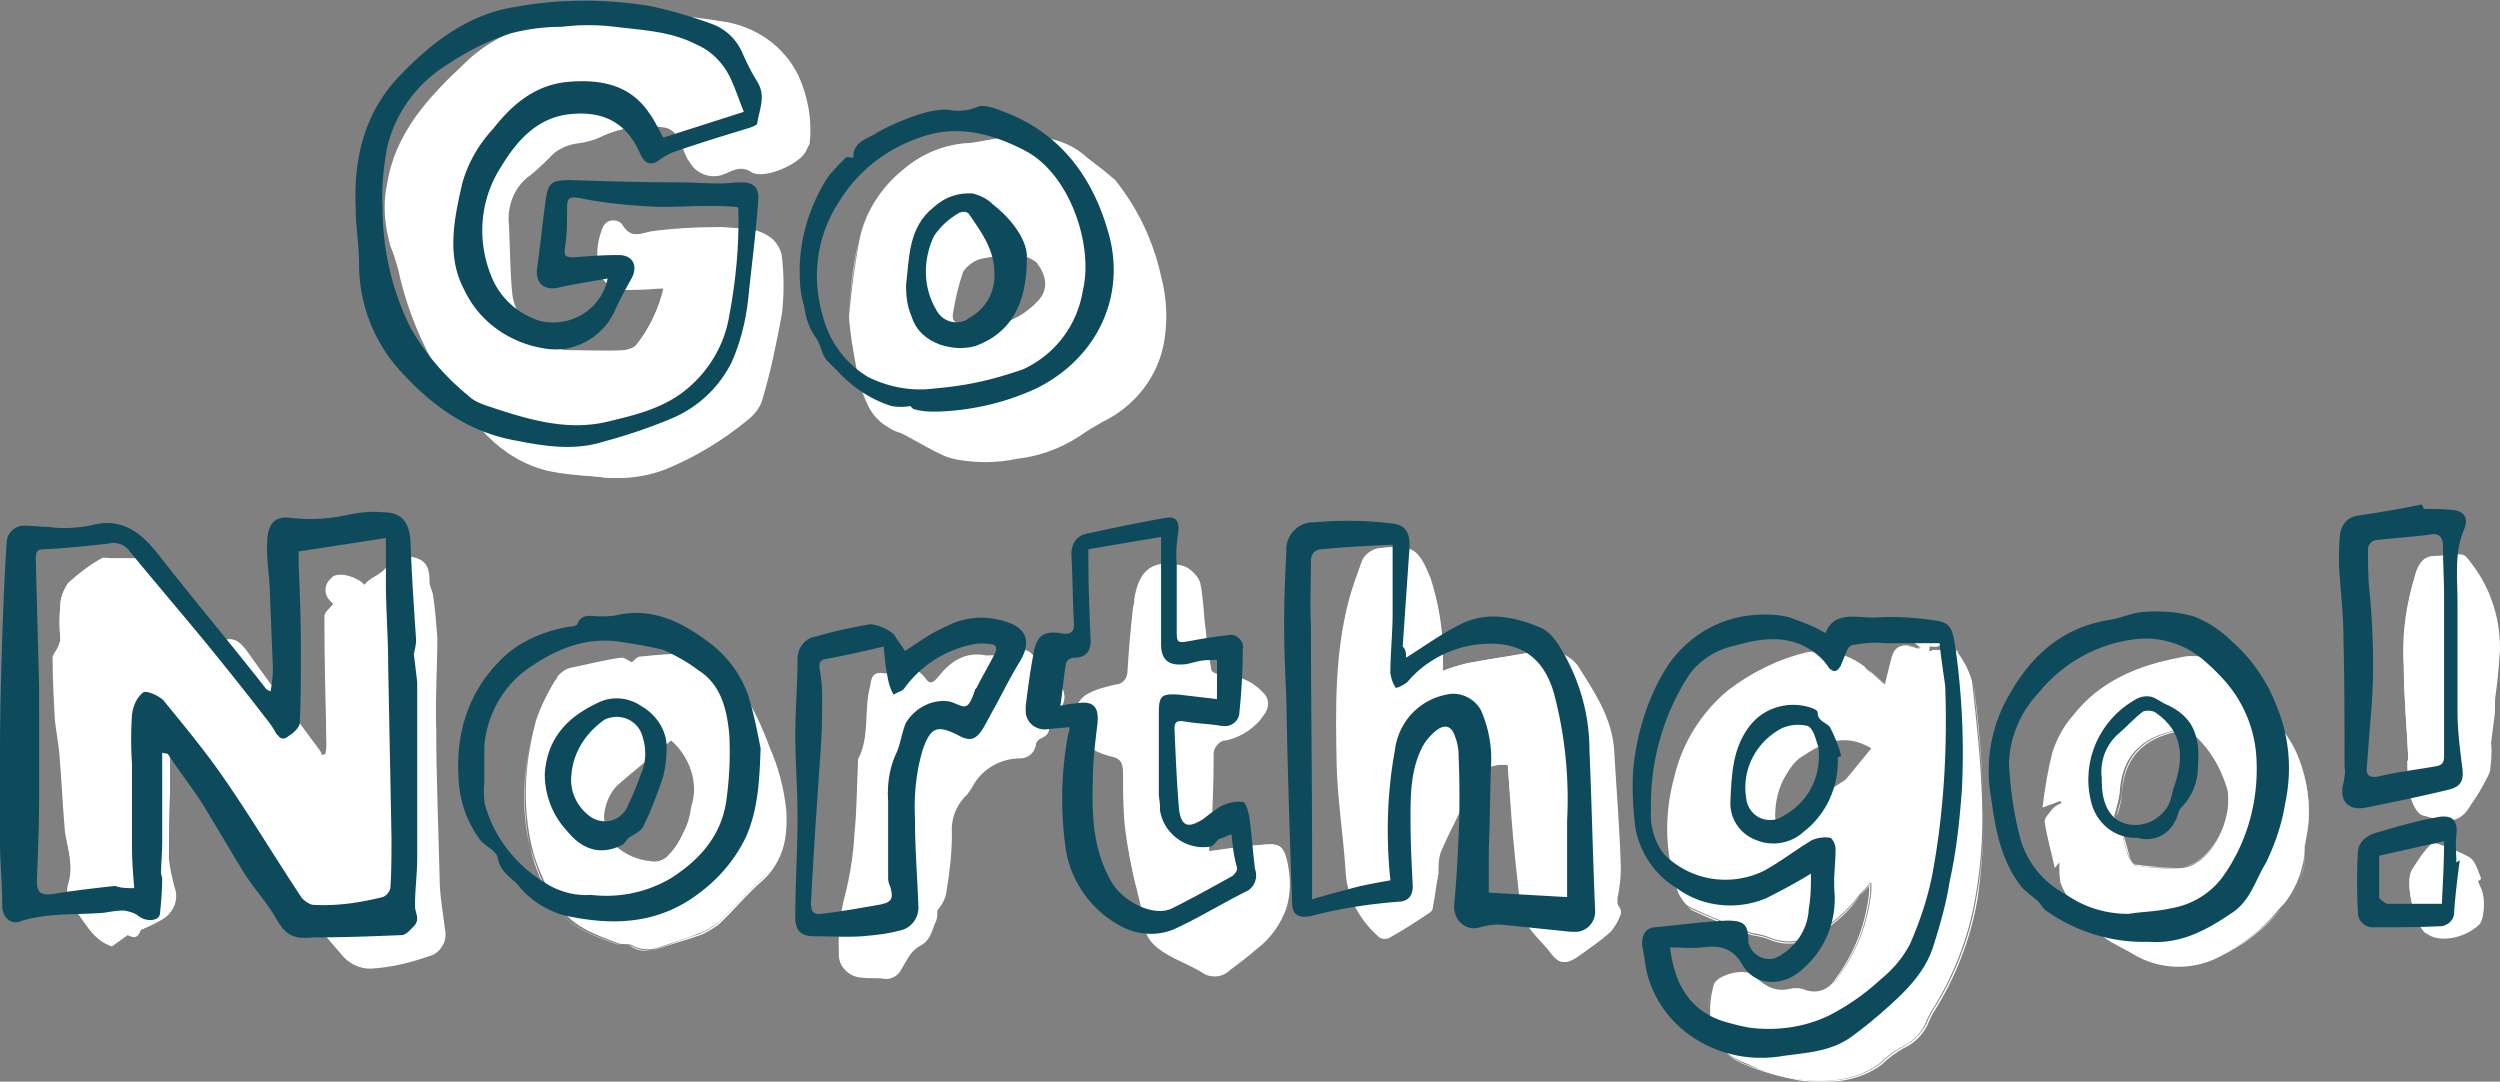 <svg viewBox="0 0 223.5 96.7" xmlns="http://www.w3.org/2000/svg"><rect x="0" y="0" width="223.5" height="96.7" fill="#808080" stroke="none"/><g fill="#fff"><path d="M59.4 25.7c-.8 0-1.4.1-2 .1-1.3 0-2.7.2-3.5-1.1-.6-1.4-.5-3 .1-4.5.2-.5.8-.6 1.3-.4.2.1.3.2.4.4.7 1 1.3.8 2.4.5 2.1-.3 4.2-.4 6.3-.4.6 0 1.2.1 1.7.1 1.1 0 2.2.3 3 1 .4.4.7.9.8 1.5.2 1.7.2 3.5 0 5.2-.5 2.6-1 5.2-1.8 7.8-.2.6-.7 1.2-1.2 1.6-2.3 1.9-4.8 3.4-7.5 4.5-1.9.7-3.9.9-6 .6-1.4-.1-2.8-.3-4.2-.5-2.1-.5-3.9-1.6-5.4-3.1-2-2-3.7-4.3-5-6.8-1.4-2.5-2.4-5.3-3-8.1-.2-.7-.4-1.5-.7-2.2-.5-1.8-.7-3.7-.3-5.5.7-4.6 3.7-7.8 6.9-10.8 1.8-1.7 4-2.9 6.4-3.5 2.4-.5 4.9-.8 7.3-.9 3 0 6.1.2 9.1.7 3 .4 5.6 2.2 6.9 4.9.8 1.8 1.2 3.8 1 5.8 0 .1 0 .3-.1.4-.5 1.2-3.9 2.7-4.9 2-.9-.6-1.6-.2-2.3.1-1.2.6-2.7.1-3.3-1.1v-.1c-.6-1-.8-2.7-2.1-2.9-1.9-.3-3.8 0-5.6.9-.6.3-1.2.6-1.9.6-1.1.1-2.2.5-2.9 1.4-.6.6-1.2 1.2-1.9 1.7-1.4 1.1-2.1 2.8-1.9 4.5.1 2.1.1 4.2.3 6.2.1.8.4 1.6 1 2.3 1 .9 2 1.8 3.1 2.5.3.2.6.2.9.2 1.7 0 3.3.1 5 0 .6-.1 1.1-.3 1.4-.8.9-1.3 1.7-3 2.2-4.8zM15.1 66.4V71c0 2-.1 3.9-.1 5.9.1.8.2 1.7.5 2.5.4 1.1 0 2.2-1 2.8-.5.3-1.1.6-1.6.8-.1.1-.4.1-.4.2-.2.9-.8.5-1.1.4l-1.4 1c-1.8-.6-2.5-2.4-3.6-3.7-.4-.5-.5-1.2-.3-1.9.5-1.6-.1-3.2-.2-4.7-.2-2.3-.3-4.7-.5-7-.1-1-.4-2-.4-3-.1-1.8-.2-3.7-.2-5.5 0-.3.3-.7.4-1 .1-.2.2-.5.2-.7-.1-1-.1-2 0-3 0-.7.3-1.4.7-2 .9-.8 1.9-1.6 3-2.2.2-.1.5 0 .8 0H12c.5 0 1 .2 1.5.4 2.3 1.5 3.7 3.9 4.8 6.3.4.8.8 1 1.5.7 1-.4 1.6 0 2.2.8 2.1 3 4.4 6 6.6 9 .1.1.1.2.2.4l.3-.1c0-.2.1-.5.1-.7 0-3.9-.1-7.8-.1-11.7 0-.3.5-.7.8-1.1-.7-.5-.8-1.4-.4-2 .1-.1.2-.2.2-.3.5-.5 2.2-.1 2.9.7.6-.9 1.9-.9 2.2-2.2 0-.2.5-.4.8-.5s.5.1.7.1c1.6.2 2.1.7 2.1 2.3 0 .4.2.7.3 1.1.2 1.3.3 2.6.4 3.9 0 2.7-.2 5.5-.1 8.2 0 4.4.2 8.8.3 13.2 0 1.6.3 3.2.5 4.8.2 1-.5 2.1-1.5 2.3-1.7.6-3.4 1-5.2 1.1-.9 0-1.8-.4-2.4-1.1-1.7-2-3.5-4-5.1-6.1-2.7-3.4-5.3-6.8-7.9-10.2-.7-1-1.4-2-2-3z"/><path d="M39.1 78.5c-.2-4.4-.3-8.8-.3-13.2 0-2.7.1-5.5.1-8.2 0-1.3-.1-2.6-.3-3.9 0-.4-.2-.7-.3-1.1-.1-1.6-.5-2.2-2.1-2.3-.2 0-.5-.2-.7-.1s-.8.3-.8.5c-.2 1.3-1.6 1.3-2.2 2.2-.7-.8-2.4-1.3-2.9-.7-.6.5-.7 1.4-.1 2l.3.3c-.3.4-.8.7-.8 1.1 0 3.9.1 7.8.2 11.7 0 .2 0 .5-.1.7l-.3.1c-.1-.1-.1-.3-.2-.4l-6.6-9c-.6-.8-1.1-1.2-2.2-.8-.7.2-1.1.1-1.5-.7-1.1-2.4-2.5-4.8-4.8-6.3-.5-.2-1-.4-1.5-.4H9.9c-.3 0-.6-.1-.8 0-1.1.6-2.1 1.4-3 2.2-.4.5-.7 1.2-.7 1.9-.1 1-.1 2 0 3 0 .3-.1.5-.2.7-.1.3-.5.7-.5 1 0 1.8.1 3.7.2 5.5.1 1 .3 2 .4 3 .2 2.3.3 4.7.5 7 .2 1.5.9 3.1.4 4.7-.2.7-.1 1.4.2 1.9 1.1 1.3 1.8 3.1 3.6 3.7l1.5-1.1c.3.2.8.5 1.1-.4 0-.1.3-.1.4-.2.5-.3 1.1-.5 1.6-.8 1-.6 1.4-1.8 1-2.8-.2-.8-.4-1.6-.5-2.5 0-2 0-3.9.1-5.9v-4.6l.4-.2c.7 1 1.3 2 2 3 2.6 3.4 5.2 6.9 7.9 10.2 1.6 2.1 3.4 4.1 5.1 6.1.6.7 1.4 1.1 2.4 1.1 1.8-.1 3.5-.5 5.2-1.1 1-.3 1.7-1.3 1.5-2.3-.3-1.4-.5-3-.6-4.6zm45.2-37.8c-1.1-.5-2.1-1.1-3.2-1.7 1.1.6 2.1 1.2 3.2 1.7zM64.5 2c-3-.5-6.1-.7-9.1-.7-2.5.1-4.9.4-7.4.9-2.4.5-4.7 1.7-6.5 3.5-3.2 3-6.2 6.2-6.9 10.8-.4 1.8-.2 3.7.3 5.5.3.7.5 1.4.7 2.1.6 2.8 1.6 5.5 3 8.1 1.3 2.5 3 4.8 5 6.8 1.5 1.5 3.3 2.6 5.4 3.1 1.4.3 2.8.4 4.2.5 2 .3 4 .1 6-.6 2.7-1.1 5.3-2.6 7.5-4.5.6-.4 1-.9 1.3-1.6.7-2.5 1.3-5.1 1.8-7.7.2-1.7.2-3.5 0-5.2 0-.6-.3-1.1-.8-1.5-.8-.7-1.9-1-3-1-.6.1-1.2-.1-1.7-.1-2.1 0-4.2.1-6.3.4-1 .2-1.7.4-2.4-.5-.2-.5-.8-.6-1.3-.4-.2.1-.3.2-.4.4-.6 1.4-.7 3-.1 4.5.9 1.4 2.2 1.1 3.5 1.1.6 0 1.2-.1 2-.1-.4 1.8-1.2 3.5-2.4 5-.3.4-.8.7-1.4.8-1.7.1-3.3 0-5 0-.3 0-.6 0-.9-.2-1.1-.8-2.1-1.6-3.1-2.5-.6-.6-.9-1.4-1-2.3-.2-2.1-.3-4.2-.3-6.2-.2-1.7.6-3.4 1.9-4.5.7-.5 1.3-1.1 1.9-1.7.7-.8 1.7-1.3 2.8-1.4.7-.1 1.4-.3 2-.6 1.7-.8 3.7-1.1 5.6-.8 1.3.2 1.5 1.8 2.1 2.9l.1.1c.6 1.2 2.1 1.7 3.3 1.1.7-.3 1.4-.7 2.3-.1 1.1.7 4.5-.8 4.9-2 .1-.1.1-.3.1-.4.2-2-.2-4-1-5.8-1.1-3-3.7-4.8-6.7-5.2zm16.1 13.4c1.6-1.3 3.6-2.1 5.6-2.4-2 .2-4 1-5.6 2.4-2 1.6-3.4 3.9-3.9 6.4-.4 2.2-.7 4.4-.9 6.7.2-2.2.4-4.5.9-6.7.5-2.6 1.9-4.8 3.9-6.4zm32.6 60.1c-1.6.1-3.2.3-5.1.6 0-.4-.1-1-.1-1.5.1-2.2.2-4.4.2-6.7-.1-.8.4-1.6 1.2-1.7h.2c1.3-.3 2.4-1.1 3.1-2.2.5-.6.5-1.4-.1-2-.9-1-2.2-1.6-3.5-1.6-.3 0-.9-.2-1-.5-.2-1.2-.4-2.3-.5-3.5-.2-1.5-.2-2.9-.5-4.4-.2-.6-.7-1.2-1.3-1.4-2.7-.7-4 .3-4.4 3 0 .2 0 .4-.1.6-.2 1.9-.4 3.9-.5 5.8 0 .6-.4 1.2-1.1 1.2-.8.2-1.7.4-2.4.8-1.3.6-2 3.1-1 3.9.8.7 1.8 1.3 2.8 1.6 1.1.2 1.3.7 1.3 1.7 0 1.7 0 3.3.2 5 .2 1.6.5 3.1.9 4.7.4 1.2.7 2.3.8 3.5.1 1.5 1 2.1 2 2.7s2.1 1 3.1 1.6c.8.6 1.9.5 2.6-.2.8-.6 1.6-1.2 2.4-1.9 1.2-.9 2-2.1 2.5-3.5.4-1.3.4-2.8.1-4.1-.2-1.2-.5-1.6-1.8-1.5zm108.3 3.2l.3-.2c-.3-.7-.5-1.6-1.1-1.9-.9-.5-1.9-.9-2.9-1.2-.2 0-.3 0-.5.1-.7.7-1.2 1.5-1.7 2.3-.6 1.1.2 4.7 1.2 5.5.1 0 .1.1.2.1 1.1.7 3.3.3 4.6-.8.5-.4.6-2.4.2-3.2-.1-.2-.2-.4-.3-.7zm1.3-24.8c-.5-1.5-1.3-2.8-2.3-4-.4-.5-1.8-.1-2.8-.1s-1.4.6-1.7 1.4c-.9 2.7-1.3 5.5-1.1 8.4 0 2.8.3 5.6.4 8.4h-.1c0 1.1.1 2.2.3 3.3.2.6.6 1.5 1.1 1.6 1.5.4 3.1 1.1 4.2-.8.6-.9 1.2-1.9 1.7-2.9.1-.9.2-1.7.1-2.6 0-.8.2-1.6.3-2.3.1-.6 0-1.2.1-1.9.2-1.3.4-2.7.4-4.1 0-1.5-.2-3-.6-4.4zm-78.2 26.4c.2-.9.3-1.8.3-2.8-.1-3.5-.4-7-.6-10.5-.2-2.7-1.6-4.9-3-7.1-.7-1.3-2.2-1.9-3.7-1.7-2.1.4-4.3.7-6.4 1.1-.8.2-1.5.4-2.2.7v-1.5c0-2.3-.4-4.6-1.1-6.8-1.1-2.7-1.6-3-4.4-2.7-.8 0-1.4.5-1.7 1.3-.4 1.1-.8 2.2-1.1 3.3-1.3 4.9-1.2 9.9-1.1 14.9.1 3.1.6 6.2.8 9.4.2 2.3 1.2 4.4 2.9 5.8.2.2.6.2.8.2 1.3-.7 2.5-1.5 3.7-2.3.2-.1.3-.3.3-.5.2-1 .3-2 .5-3 0-.6 0-1.3.2-1.9.9-2.1 2-4.1 3-6.2.5-1.2 1.7-1.8 3-1.6.1 1.5.2 3 .3 4.4.2 2.7.5 5.4.8 8.1.2 2 1.8 3 2.8 4.4.7.9 1.3.9 2.3.2s2-1.5 3-2.3c.4-.4.7-1 .9-1.6.1-.2-.2-.6-.3-.8v-.5zM93.8 61.2c.1-.9.1-.9-.8-1.7l-.2-.2c-.6-1.2-1.1-1.4-2.2-1.1-.8.3-1.6.4-2.4.4-2-.4-3.3.6-4.4 2-.5.6-.8.5-1.2-.1-.3-.4-.6-.6-1.1-.7-.8 0-1.6.5-2.4.4-1.1-.2-1.2.4-1.3 1.1-.6 2.2 0 4.5-1.1 6.6v.4c-.1 2-.1 4.1-.3 6.1-.1 1.9-.4 3.9-.9 5.8-.4 1.6-.6 3.3-.5 5-.1 1.1.8 2.1 1.9 2.1h.1c.6.1 1.3 0 1.9.1s1.2-.2 1.5-.7c.5-.8 1-1.8 1.7-2.2 1-.5 1.1-1.5 1.5-2.3.1-.3.1-.6.1-.9.4-.5.6-1 .8-1.6.3-1.7.4-3.5.5-5.3-.1-1.3.5-2.6 1.4-3.5.2-.2.3-.4.5-.6.8-1.6 2.5-2.6 4.3-2.6.7 0 1.3-.5 1.4-1.2.1-.2.2-.4.5-.5.7-.3.8-.8.6-1.2.5-.6.9-1.2 1.3-1.9.2-.4.2-.9 0-1.3-.2-.3-.8-.3-1.2-.4zm-17.3-28c.5 1.8 1 3.8 2.9 4.9-1.9-1-2.3-3-2.9-4.9zm15.7-20.9h-1.8c-.7 0-1.4.2-2.1.3l2.1-.3z"/><path d="M79.4 38.2c.3.2.7.4 1.1.5l.6.3c1.1.6 2.1 1.2 3.2 1.7.4.2.9.3 1.3.4 1.8.3 3.6.3 5.4-.1 1.9-.2 3.8-.9 5.5-2 .7-.5 1.4-.9 2.1-1.3 2.9-1.4 5-4.1 5.5-7.3.3-1.9.2-3.8-.3-5.7-.7-3.2-2.1-6.1-4.1-8.6-.8-.7-1.7-1.4-2.5-2-1.4-1.3-3.1-1.8-4.9-1.9h-1.8c-.7 0-1.4.2-2.1.3s-1.4.3-2.1.3c-2.1.2-4 1-5.6 2.4-2 1.6-3.4 3.9-3.9 6.4-.4 2.2-.7 4.4-.9 6.7.1 1.6.4 3.2.7 4.8.5 2 .9 4 2.8 5.1zM85.2 28c.2-1.3.5-2.5.9-3.7.4-.6 1.1-1.1 1.8-1.2 1.1-.2 2.2-.4 3.3-.4.3.2 1.1.4 1.5.8.8 1.1 1.2 2.4-.1 3.6-1.8 1.8-4.3 2.5-6.8 1.9-.5-.2-.7-.4-.6-1zm49.6 40.4c-1.3-.2-2.6.4-3.1 1.6-1 2.1-2 4.1-3 6.2-.1.6-.2 1.2-.2 1.9-.1 1-.3 2-.5 3 0 .2-.1.4-.3.5-1.2.8-2.4 1.6-3.7 2.3-.3.1-.6 0-.8-.2-1.7-1.5-2.8-3.6-2.9-5.8-.2-3.1-.7-6.2-.8-9.4-.1-5-.2-10 1.1-14.9.3-1.1.7-2.2 1.1-3.3.2-.7.9-1.2 1.7-1.3 2.8-.3 3.3 0 4.4 2.7.8 2.2 1.1 4.5 1.1 6.8V60c.7-.3 1.5-.5 2.2-.7 2.1-.4 4.3-.7 6.4-1.1 1.5-.3 3 .4 3.7 1.7 1.4 2.2 2.9 4.3 3 7.1.2 3.5.4 7 .6 10.6 0 .9-.1 1.8-.3 2.8 0 .2 0 .3.1.5.1.3.4.6.3.8-.2.6-.5 1.1-.9 1.6-.9.8-1.9 1.5-2.9 2.2s-1.6.7-2.3-.2c-1.1-1.4-2.6-2.4-2.8-4.4-.3-2.7-.6-5.4-.8-8.1-.2-1.4-.3-2.9-.4-4.4zm-26.7 7.7c1.9-.2 3.5-.5 5.1-.6 1.3-.1 1.6.3 1.9 1.6.3 1.4.3 2.8-.1 4.1-.5 1.4-1.4 2.7-2.6 3.6-.8.7-1.6 1.3-2.4 1.9-.7.7-1.8.8-2.6.2-1-.6-2.1-1-3.1-1.6s-1.9-1.3-2-2.7c-.2-1.2-.5-2.4-.8-3.6-.4-1.6-.6-3.1-.8-4.7-.2-1.7-.2-3.3-.2-5 0-1-.2-1.5-1.3-1.7-1.1-.3-2-.8-2.8-1.6-1-.8-.3-3.3 1-3.9.8-.3 1.6-.6 2.4-.8.6-.1 1.1-.6 1.1-1.2.2-1.9.4-3.9.6-5.8 0-.2 0-.4.1-.6.4-2.8 1.8-3.7 4.4-3 .6.3 1.1.8 1.3 1.4.3 1.4.3 2.9.5 4.3.1 1.2.3 2.4.5 3.5 0 .2.6.4 1 .5 1.3-.1 2.7.5 3.6 1.5.6.5.6 1.4.1 2-.7 1.1-1.9 1.9-3.1 2.2-.8 0-1.5.7-1.4 1.5v.2c0 2.2-.1 4.4-.2 6.7-.3.6-.2 1.2-.2 1.6zM93.6 64.8c.2.4.1.9-.6 1.2-.2.1-.4.3-.4.6-.1.7-.7 1.2-1.4 1.2-1.8 0-3.5 1-4.3 2.6-.1.2-.3.4-.4.6-1 .9-1.5 2.2-1.4 3.5 0 1.8-.2 3.5-.5 5.3-.1.6-.4 1.1-.8 1.6 0 .3 0 .6-.1.9-.4.8-.4 1.7-1.5 2.3-.8.4-1.2 1.4-1.7 2.2-.3.5-.9.8-1.5.7s-1.3 0-1.9-.1c-1.1 0-2-.9-2-2v-.1c-.1-1.7 0-3.4.5-5 .5-1.9.8-3.8.9-5.8.2-2 .2-4.1.3-6.1V68c1.1-2.1.5-4.4 1.1-6.6.2-.7.3-1.3 1.3-1.1.7.1 1.6-.4 2.4-.4.4.1.8.3 1.1.7.4.6.7.8 1.2.1 1.1-1.4 2.4-2.5 4.4-2 .8 0 1.6-.1 2.4-.4 1.2-.2 1.6 0 2.2 1.2.1.1.1.2.2.2.9.8.9.8.8 1.7.4.1 1 .1 1.1.3.2.4.2.9 0 1.3-.5.6-.9 1.2-1.4 1.8zm121.7 3.1c-.1-2.8-.4-5.6-.4-8.4-.1-2.8.3-5.7 1.1-8.4.3-.8.7-1.4 1.7-1.4s2.4-.4 2.8.1c1 1.2 1.8 2.5 2.3 4 .5 1.4.7 2.8.7 4.3-.1 1.4-.2 2.7-.4 4.1-.1.6 0 1.2-.1 1.9-.1.8-.2 1.6-.3 2.3.1.9 0 1.8-.1 2.6-.5 1-1 2-1.7 2.9-1.1 1.9-2.8 1.2-4.2.8-.5-.1-1-1-1.1-1.6-.2-1.1-.3-2.2-.3-3.3zm6.2 10.9c.1.2.2.4.3.7.4.8.3 2.8-.2 3.2-1.3 1.2-3.5 1.6-4.6.8-.1 0-.1-.1-.2-.1-.9-.8-1.8-4.4-1.2-5.5.5-.8 1.1-1.6 1.7-2.3.1-.1.3-.1.5-.1 1 .3 2 .7 2.9 1.2.5.4.7 1.3 1.1 1.9zm-61.6 9.7c.5-.1 1 0 1.4.1 1.1.4 2.3-.1 2.9-1.1 1.7-2.3 2.7-4.9 3-7.7V79l-.1.1v.7c-.3 2.8-1.3 5.4-3 7.7-.6 1-1.8 1.5-2.9 1.1-.4-.1-.9-.2-1.3-.1-1.3.3-2.1-.2-2.9-.9.8.8 1.7 1.3 2.9.9zm-6.8-.3c.3-1 2.8-1.6 3.6-.9-.9-.7-3.4-.1-3.6.9-.7 2.2-.5 4.4 1.1 5.9-1.6-1.4-1.8-3.6-1.1-5.9zm-3.3-18.8c.6-3 2.3-5.7 4.8-7.6 2.1-1.6 4.5-2.8 7.1-3.4 1.8-.4 3.7.1 5.1 1.2-1.4-1.1-3.3-1.6-5.2-1.3-2.6.6-5 1.8-7.1 3.4-2.4 2-4.1 4.7-4.7 7.7-1 3.2-.9 6.6.1 9.9.1.6.5 1.2 1 1.7-.5-.4-.8-1-.9-1.6-1.1-3.3-1.1-6.7-.2-10zm18.9-8.2h-.1zm2.7-3.3c.2.1.4.1.6 0h-.6c-1.4-.5-2-.1-2.3 1.2l-.5 2.1.5-2c.4-1.4 1-1.7 2.3-1.3zm3 .3c.3 0 .7 0 .8.1.1.2.3.4.4.6-.1-.2-.3-.4-.4-.6-.2-.2-.6-.2-.8-.1-.6-.1-1.1-.1-1.7-.1v.1zm-.9-1.3c.2.1.4.4.6.6-.2-.3-.4-.6-.6-.6-.9-.4-1.8-.2-2.5.3h.1c.7-.5 1.6-.7 2.4-.3zm-.8.9v.3-.3c.3.1.5 0 .7 0 .3-.1.5-.2.8-.3-.2.1-.5.2-.7.3h-.8zm-4.1 3.4l-1.2-1c-.2-.2-.4-.4-.6-.5.2.1.4.3.5.5z"/><path d="M156.7 87.4c-.1 0-.1 0 0 0l.3.3-.3-.3zM171 57.2l.9.7zM158.6 73v-.1zm7.7 7c-1.2 1.6-2.7 2.9-4.5 3.8-1.1.6-2.4.6-3.6.1-.5-.2-1.1-.3-1.6-.4-1.8-.7-3.5-1.4-5.3-2.2-.2-.1-.3-.2-.5-.3.2.1.3.3.5.4 1.7.8 3.5 1.5 5.3 2.2.6.1 1.1.2 1.6.4 1.1.5 2.5.5 3.6-.1 1.8-.9 3.4-2.2 4.5-3.9.3-.2.5-.5.9-.9V79c-.4.5-.7.8-.9 1zm-5.4-12.4c-.6.3-1.1 1-1.4 1.7.4-.7.9-1.3 1.4-1.7 1.9-1.1 3.9-2.2 6.3-.8-2.4-1.4-4.4-.3-6.3.8z"/><path d="M177.3 71.7c-.1-3.6-.4-7.2-.9-10.8.4 3.5.8 7.2.9 10.8.1 2.8-.1 5.7-.6 8.5-.6 3.7-2 7.2-4 10.3l-.3.6c-.4 1.1-1.3 2-2.3 2.5-.7.4-1.4.9-2 1.5-2.2 1.6-4.7 1.7-7.3 1.4-1.6-.3-3.1-.7-4.6-1.3-.8-.3-1.4-.7-1.9-1.1.5.5 1.2.9 2 1.2 1.5.6 3 1 4.6 1.3 2.5.3 5.1.2 7.3-1.4.6-.6 1.3-1.1 2-1.5 1.1-.5 1.9-1.4 2.3-2.5l.3-.6c2-3.1 3.4-6.7 4-10.3.4-2.9.6-5.7.5-8.6z"/><path d="M160.7 96.5c2.5.3 5.1.2 7.3-1.4.6-.6 1.3-1.1 2-1.5 1.1-.5 1.9-1.4 2.3-2.5l.3-.6c2-3.1 3.4-6.7 4-10.3.5-2.8.7-5.7.6-8.5-.1-3.6-.5-7.2-.9-10.8-.2-.7-.5-1.4-.9-2-.1-.2-.3-.4-.4-.6s-.5-.1-.8-.1h-1.7v-.4h.7c.3-.1.5-.2.7-.3-.2-.2-.3-.5-.6-.6-.8-.3-1.8-.2-2.5.3l.9.7h.1c-.2.1-.4.1-.6 0-1.4-.4-1.9-.1-2.2 1.3l-.5 2-1.3-1.1c-.2-.2-.4-.3-.5-.5-1.4-1.1-3.3-1.6-5.1-1.2-2.6.6-5 1.8-7.1 3.4-2.4 1.9-4.1 4.6-4.8 7.6-.9 3.2-.9 6.7.2 9.9.1.6.5 1.2.9 1.6.1.1.3.2.5.3 1.7.8 3.5 1.5 5.3 2.2.6.1 1.1.2 1.6.4 1.1.5 2.5.5 3.6-.1 1.8-.9 3.3-2.2 4.5-3.8.2-.2.5-.5.9-1v.1l.1-.1v.8c-.3 2.8-1.3 5.4-3 7.7-.6 1-1.8 1.5-2.9 1.1-.5-.2-.9-.2-1.4-.1-1.2.3-2.1-.2-2.9-.9l-.3-.3c-.8-.7-3.3-.1-3.6.9-.6 2.2-.4 4.4 1.1 5.9.5.5 1.1.8 1.9 1.1 1.4.7 3 1.2 4.5 1.4zm6.6-29.6l-2.3 2.8-6.2 4c0-.2-.1-.5-.1-.7v-.1c0-1.2.3-2.5.9-3.5.4-.7.9-1.4 1.4-1.7 1.8-1.2 3.8-2.3 6.3-.8z"/><path d="M158.6 73c0 .2 0 .5.1.7l6.2-4-6.2 4c-.1-.2-.1-.5-.1-.7zm8.7-6.1l-2.4 2.8zm-8.7 6c0-1.2.3-2.5.9-3.5-.6 1-.9 2.3-.9 3.5zM55.4 59c-1.5.2-3 .5-4.5.9-.4.1-.7.3-1 .6.3-.3.6-.5 1-.6 1.5-.4 3-.7 4.5-.9zm-.3 16.6c.9.8 2 1.3 3.2 1.4.6.1 1.2-.1 1.6-.6.5-.6.9-1.3 1.3-2-.3.7-.7 1.4-1.2 2-.4.5-1 .7-1.6.6-1.3-.1-2.4-.6-3.3-1.4-.7-.8-1-1.8-1-2.7 0 1 .3 1.9 1 2.7zm-7.7.1c.3 1.4.8 2.8 1.6 4.2l.6.9-.6-.9c-.7-1.4-1.2-2.8-1.6-4.2zm9.1-16.4c-.3-.1-.6-.4-.9-.4.2.1.5.3.9.4z"/><path d="M70.2 72.6c-.2-2-.7-3.9-1.5-5.7-.7-1.7-1.4-3.3-2.3-4.9-.8-1.6-1.8-3.4-3.8-3.5-1.8 0-3.7.1-5.5.3-.2 0-.5.3-.7.5.2-.2.5-.5.7-.5 1.8-.2 3.7-.4 5.5-.3 2.1.1 3 1.9 3.8 3.5.9 1.6 1.6 3.2 2.3 4.9.8 1.8 1.3 3.7 1.5 5.7.1 2.1-.1 4.3-2.1 6-1.4 1.2-2.6 2.7-4 4-.6.4-1.2.8-1.9 1-1.1.4-2.3.8-3.4 1.2-.8.3-1.7.3-2.4-.2-.3-.2-.9-.1-1.3-.2-2.2-.8-4.2-1.5-5.6-3.5 1.4 2 3.5 2.7 5.7 3.5.4.1.9 0 1.3.2.7.4 1.6.5 2.4.2 1.1-.4 2.3-.7 3.4-1.1.7-.2 1.3-.6 1.9-1 1.4-1.3 2.6-2.8 4-4 1.9-1.7 2.1-4 2-6.1zm-22.4-7.8c.5-1.4 1.1-2.7 1.9-3.9.1-.1.2-.2.2-.3l-.3.3c-.7 1.2-1.4 2.5-1.8 3.9-1 3.7-1.3 7.4-.4 11-.8-3.7-.6-7.3.4-11z"/><path d="M55.2 84.3c.4.2.9 0 1.3.2.7.4 1.6.5 2.4.2 1.1-.4 2.3-.7 3.4-1.2.7-.2 1.3-.6 1.9-1 1.4-1.3 2.6-2.8 4-4 2-1.6 2.2-3.9 2.1-6-.2-2-.7-3.9-1.5-5.7-.6-1.7-1.4-3.3-2.3-4.9-.8-1.6-1.8-3.4-3.8-3.5-1.8 0-3.7.1-5.5.3-.2 0-.5.3-.7.5-.3-.1-.6-.4-.9-.4h-.1c-1.5.2-3 .6-4.5.9-.4.1-.7.3-1 .6-.1.1-.2.2-.2.3-.8 1.2-1.4 2.5-1.9 3.9-1 3.7-1.2 7.4-.4 11 .3 1.4.9 2.8 1.6 4.2l.6.9c1.3 2.2 3.4 2.9 5.5 3.7zm0-14.1c1.5-1.3 3.1-2.6 4.8-4 1.7 1.4 2.5 3.8 1.8 5.9-.1.8-.3 1.6-.7 2.3-.3.7-.7 1.4-1.3 2-.4.5-1 .7-1.6.6-1.2-.1-2.3-.6-3.2-1.4-.7-.8-1-1.8-1-2.7.1-1 .5-2 1.2-2.7z"/><path d="M60 66.2c-1.7 1.4-3.2 2.7-4.8 4-.7.8-1.1 1.7-1.1 2.7 0-1 .4-1.9 1.1-2.7 1.6-1.3 3.1-2.6 4.8-4zm1.8 6c-.1.8-.3 1.5-.7 2.2.4-.7.6-1.5.7-2.2.7-2.2-.1-4.5-1.8-6 1.8 1.4 2.5 3.8 1.8 6zm136.5-13c-.1-.1-.2-.1-.3-.2-.2-.1-.5-.1-.7-.2.2 0 .5.1.7.2 0 0 .1.1.3.2zm-14 12.3l.1.2zm-1.6.7l1.6-.7-1.6.7c0-.1 0-.1 0 0zm15.8 13.3c-2.4 1.2-5.3 1.1-7.6-.3-.9-.5-1.8-.9-2.6-1.5-1.7-1.2-3.1-2.9-3.9-4.9-.1-.6-.2-1.2-.1-1.8l-.4.5c-.3-1.4-.7-2.7-.9-4.1.2 1.4.6 2.7.9 4.1l.4-.5c0 .6 0 1.2.1 1.8.8 2 2.1 3.7 3.9 4.9.8.6 1.8 1 2.6 1.5 2.4 1.4 5.2 1.5 7.6.3 2.1-1 4-2.5 5.5-4.3.3-.3.5-.5.7-.8-.2.3-.4.5-.7.8-1.5 1.7-3.4 3.2-5.5 4.3zm.8-15c-.6-2-1.7-3.7-3.3-5.1-.2-.2-.5-.3-.8-.2-3 .5-5.4 1.9-5.5 5.7-.1.7-.3 1.4-.5 2.1.3-.6.4-1.3.5-2 .2-3.8 2.5-5.2 5.5-5.7.3-.1.6 0 .9.2 1.5 1.3 2.6 3.1 3.2 5 .1.3.1.6.1.9 0-.4 0-.7-.1-.9z"/><path d="M184.5 71.8c-.3.1-.6.2-.8.4-.3.4-.8.9-.7 1.3 0-.4.4-.9.7-1.2.2-.3.5-.4.8-.5zm.9-7.8c2.4-3.1 5.8-4.5 9.5-5.2.7-.1 1.5-.1 2.3 0-.8-.2-1.5-.2-2.3 0-3.7.7-7.1 2.1-9.5 5.2-.8.9-1.4 2-1.9 3.1-.4 1.6-.7 3.3-.9 5 .2-1.7.5-3.3.9-5 .5-1.1 1.1-2.2 1.9-3.1zm20 3.5c-.8-1.8-2.1-3.4-3.7-4.6-.3-.3-.6-.6-.8-1-.6-1.2-1.5-2.1-2.7-2.7 1.2.6 2.2 1.5 2.7 2.7.2.4.4.7.8 1 1.6 1.2 2.8 2.8 3.7 4.6 1 2.5 1.2 5.2.7 7.8-.1.7 0 1.4-.1 2.1-.2 1.1-.7 2.1-1.3 2.9.7-.9 1.1-1.9 1.3-3 .1-.7-.1-1.4.1-2.1.6-2.5.3-5.3-.7-7.7z"/><path d="M206.1 75.3c.6-2.6.3-5.3-.7-7.8-.8-1.8-2.1-3.4-3.7-4.6-.3-.3-.6-.6-.8-1-.5-1.2-1.5-2.2-2.7-2.7-.1-.1-.2-.1-.4-.2s-.5-.1-.7-.2c-.7-.1-1.5-.2-2.3 0-3.7.7-7.1 2.1-9.5 5.2-.8.9-1.4 2-1.8 3.2-.4 1.6-.7 3.3-.9 5l1.6-.6.1.2c-.3.1-.6.3-.8.5-.3.4-.8.9-.7 1.2.2 1.4.6 2.7.9 4.1l.4-.5c0 .6 0 1.2.1 1.8.8 2 2.1 3.7 3.9 4.9.8.6 1.8 1 2.6 1.5 2.3 1.4 5.2 1.5 7.6.3 2.1-1.1 4-2.5 5.5-4.4.2-.2.5-.5.7-.8.6-.9 1.1-1.9 1.3-2.9.3-.8.1-1.5.3-2.2zm-11 2.3c-1.4.1-2.7 0-4.1-.2-.3 0-.5-.5-.7-.8-.3-.7-.4-1.4-.6-2.1-.2-.5-.4-1-.7-1.5.2-.7.4-1.4.5-2.1.2-3.8 2.5-5.2 5.5-5.7.3-.1.6 0 .8.2 1.6 1.3 2.7 3.1 3.3 5.1.1.3.1.6.1.9.1 2.3-1.6 5.9-4.1 6.2z"/><path d="M195.1 77.5c-1.4.1-2.7 0-4.1-.2-.3 0-.5-.5-.7-.8-.3-.7-.4-1.4-.6-2.1-.2-.5-.4-1-.6-1.4.2.5.5 1 .7 1.5l.6 2.1c.1.3.4.8.7.8 1.3.2 2.7.2 4 .1 2.4-.2 4.2-3.8 4.2-6.1 0 2.3-1.8 5.8-4.2 6.1z"/></g><path d="M14.5 67.3v8c0 .9-.1 1.9-.1 2.8 0 .1.1.3.1.4 0 1.1-.1 2.2-.2 3.2-.1.7-1.3.7-1.9.2-.4-.3-.8-.4-1.3-.5-.6 0-1.2.1-1.8.2-2.4.2-4.9 0-7.3.7C1 82.8.2 82 .2 81c0-1.9-.2-3.9-.2-5.8 0-2.7-.1-5.4 0-8.1 0-3.4.1-6.7.2-10.1.1-2.8.2-5.7.4-8.5 0-.8.7-1.5 1.5-1.5h.1c.7 0 1.4.1 2.1.1 1.3.2 2.5.1 3.7-.1 2.8-.8 4.5.5 6.1 2.5 3.2 4.1 6.5 8 9.7 12.1 0 0 .1.1.4.2.1-.7.2-1.3.2-2l-.3-7.5c-.1-1.4-.3-2.7-.2-4.1s.7-2.1 2.1-1.9c1.7.2 3.5.1 5.2-.3 1-.2 2.1-.3 3.1-.2 1.6 0 2.3.9 2.4 2.6.1 2.9.3 5.8.5 8.8 0 .4-.1.8-.2 1.3.1.8.2 1.6.3 2.5v15.7c0 1.4-.2 2.9-.2 4.3 0 .6.5 1.2-.1 1.8-.3.3-.7.8-1.1.8-2.5.1-5 .2-7.4.2h-.4c-2 .2-2.6-.2-3.6-2-.8-1.3-1.9-2.5-2.7-3.8-1.3-2.1-2.5-4.2-3.8-6.3-1-1.5-2-2.8-3-4.3zM12 79.4c-.1-1.3-.2-2.4-.2-3.6v-7.5c-.1-1.5-.1-2.9 0-4.4.1-.8.4-1.5 1-2 .3-.2 1.4.3 1.8.7 1.8 2.2 3.7 4.5 5.3 6.8 2.5 3.6 4.7 7.3 7.1 10.9.3.3.7.6 1.1.6 2.1.1 4.1-.2 6.1-.7.3-.1.6-.4.7-.8.1-1.5.1-3 .1-4.5l-.3-15.6c0-2.4-.2-4.8-.2-7.2v-4l-7.8 1.2v1.1c.1 2.5.2 5 .2 7.6 0 2.2 0 4.4-.1 6.6 0 .4-.5.9-1 1.2-.3.3-.7.3-.9 0l-.2-.2c-.3-.6-.7-1.1-1.1-1.6-1.6-2.1-3.3-4.2-5-6.3-2.3-2.8-4.7-5.6-7-8.4-.4-.6-1.2-.9-1.9-.7-1.8.2-3.7.4-5.6.5-.7 0-.9.1-.9.9l.3 11.5V71c0 2.6-.1 5.1-.2 7.7 0 1.1.3 1.4 1.6 1.2 1.8-.3 3.6-.5 5.4-.7.5.2 1.1.2 1.7.2zm42.3-54.5c-1.6.3-3 .5-4.3.8s-2.1-.3-2-1.6c.3-2.1.5-4.2.8-6.3.2-1.5.6-1.7 2.2-1.7 3.2.1 6.3.2 9.5.2 1.3 0 2.6.1 3.9.1.7 0 1.3-.1 1.9-.1 1 0 1.5.4 1.5 1.4-.2 3-.6 6-.9 8.9-.2 2-.7 4-1.5 5.8-1.1 2.2-2.9 3.9-5.1 4.9-2.1.9-4.2 1.6-6.4 2.2-2.6.8-5.2.4-7.7-.1-4.1-.7-7.3-2.9-10.1-5.9-2.6-2.7-4-6.2-4-9.9 0-1.7-.3-3.3-.3-5-.2-4.5.8-8.6 4-11.9 2.9-3 6.2-5.5 10.4-6.1C50-.1 54-.1 57.9.5c2 .4 4 1 5.9 1.7 1.2.5 2.1 1.4 2.6 2.6.4.9.8 1.7 1.3 2.5.8 1.3.2 2.4 0 3.7 0 .2-.4.3-.6.4-2.3.7-4.6 1.4-6.9 2.2-.5.2-1 .5-1.4.8s-1 .3-1.3-.2c-.1-.1-.1-.2-.2-.3-1.2-2.9-3.3-4-6.3-3.7s-4.8 2.4-6.2 4.7c-2 3.1-2.2 6.9-.7 10.2.8 1.7 2.3 3 4.2 3.6 2.7.6 5.4-1 6-3.7zM66 18.6c-.1-.1-.2-.1-.2-.1-2.3-.2-4.5 0-6.8 0-2.4-.1-4.8-.3-7.2-.8-.8-.1-1.1-.1-1.1.8 0 1.2 0 2.5-.2 3.7-.1.7.1.8.8.8 1.3-.1 2.7-.2 4-.2s1.8 1 1.1 2.2c-.5.9-1 1.8-1.4 2.7-1 2.3-3.4 3.8-6 3.5-3.2-.4-6.1-2.3-7.5-5.3-1.6-3-.9-6.3-.2-9.4.5-1.9 1.5-3.6 2.8-5 1.8-2.3 3.9-4 6.9-4.2 2.8-.2 5.4.3 7.1 2.9.5.7.8 1.4 1.2 2.1l7.2-2.3c-.4-1-.7-1.9-1.1-2.8-.6-1.4-1.7-2.6-3.1-3.2C60 2.8 57.5 2.7 55 2.4c-1.6-.2-3.2-.2-4.8 0-1.6 0-3.1.2-4.6.6-2.2.7-4.2 1.8-6.1 3.1-2.5 1.7-4.2 4.2-4.9 7.1-.3 1.7-.5 3.5-.4 5.3 0 3.7.8 7.4 2.5 10.8 1.3 2.3 3.1 4.4 5.2 6.1.4.4.9.6 1.4.8 3.6 1.2 7.2 2.4 11 1.5 2.5-.6 5.1-1.2 7.2-3 2-1.7 3.3-4 3.7-6.5.6-3.2.9-6.4.8-9.6zm59.7 40.2c1.6-1 3.1-2.1 4.7-2.9 2.4-1.3 4.9-.8 7.3.2.7.3 1.2.9 1.6 1.5 1.8 2.8 2.8 6.1 2.8 9.5.2 4.7.3 9.5.5 14.2.1 1-.6 1.9-1.6 2h-.6c-1.9-.2-3.9-.4-5.8-.6-.8-.1-1.6 0-2.3.2-.9.3-1.9-.2-2.2-1.2-.1-.3-.1-.5-.1-.8.2-2 .3-4.1.4-6.1.1-2.4.1-4.8 0-7.2 0-.6-.1-1.2-.3-1.7-.3-1-.9-1.2-1.7-.6-.6.5-1.1 1.1-1.4 1.8-.9 2-.9 4.1-.9 6.2 0 2 .1 3.9.2 5.9 0 .8-.3 1.3-1.1 1.4-2.7.2-5.4.6-8 1.3-1.2.2-1.7-.1-1.7-1.4-.2-6-.4-12-.5-18-.1-2.2-.2-4.5-.2-6.8s.1-4.3.2-6.4c-.1-1.3.9-2.5 2.2-2.6h.2c2.3-.2 4.7-.2 7 .1 1.3.1 1.7.9 1.6 2.3l-.6 8.7c.3.3.3.6.3 1zm-1.4 19.9c-.4-3.9-.3-7.8.4-11.6.3-2.5 2.1-4.5 4.6-5 1.2-.3 2.5.3 3.1 1.4.7 1.6 1 3.3.9 5-.1 2.5-.1 4.9-.2 7.4v3.9l7 .4v-6.8c.2-3.9-.2-7.8-1.2-11.5-1.1-3.7-3.7-4.8-7.4-4.2-2.2.4-4.3 1.6-5.7 3.3-.3.2-.6.4-1 .5-.3-.4-.4-.8-.5-1.3 0-1.8.2-3.6.2-5.3v-6.2c-2.2.1-4.3.2-6.3.4-.6 0-1 .4-1 1v.1c0 1.9-.1 3.8 0 5.7 0 6.8.1 13.5.1 20.3v4.2c1.3-.4 2.5-.7 3.6-1s2.3-.5 3.4-.7zm37.6-.6c-1.3.8-2.6 1.5-4 2.2-2.6 1.1-5.7.8-8-.9-2-1.2-3.3-3.2-3.7-5.4-.2-1.7-.3-3.4-.2-5.1.3-3.3 1.3-6.6 3.1-9.4 1.7-2.5 4.4-4.2 7.5-4.5 1.1-.1 2.3-.1 3.4.2 1.1.4 2.2.8 3.2 1.4.8-2.1 2.9-1.3 4.6-1.4 1.6-.1 3.2 0 4.7.2 1.8.2 2 .5 2.3 2.4.6 4.2.8 8.4.6 12.7-.2 2.8-.5 5.6-1.1 8.3-.3 1.9-.8 3.7-1.4 5.6-.7 2.4-2.4 4.1-4.2 5.7-1 .9-2.1 1.8-3.2 2.6-1.8 1.3-3.9 1.4-6.1 1.7-2.3.4-4.6.1-6.7-.9-3.2-1.5-5.4-4.5-5.7-8-.1-.3-.1-.7-.2-1 0-.8.2-1.5 1.1-1.6 2.2-.2 4.3-.5 6.5-.6 1.6 0 1.9.4 1.9 1.9.2 1 1.2 1.7 2.2 1.5h.1c1.8-.8 3-2.5 3.1-4.4.2-1.2.2-2.2.2-3.2zm11.5-20.6h-4.9c-1-.1-2 0-3 .2-.4.2-.6 1.1-.9 1.7 0 .1 0 .1-.1.2-.3.5-.6.5-1 .1-.3-.5-.7-.9-1.2-1.3-2.2-1.7-4.7-1.4-7.1-.7-1.6.3-3.1 1.2-4.1 2.5-2.4 3.6-3.6 7.9-3.5 12.2-.1 1.4.3 2.9 1.2 4 2.3 2.3 5.8 2.9 8.8 1.5 1.5-.8 2.9-1.9 4.4-2.8.5-.2 1.1-.3 1.6-.2.2 0 .5.6.5 1 0 1.3-.2 2.5-.1 3.8.2 2.6-.8 5.1-2.7 6.8-1.7 1.7-4.3 1.8-5.5-.2-.9-1.6-2.1-1.8-3.6-1.6-.9.1-1.9 0-2.9 0 .4 3.3 1.8 5.8 5.1 6.7.7.2 1.5.4 2.2.5 2.7.3 5.5-.2 7.8-1.6 1.4-.8 2.6-1.7 3.8-2.8 1.1-.9 2-2 2.6-3.2.9-2.1 1.6-4.2 2-6.4 1-5.5 1.3-11.1 1.1-16.6-.2-1.4-.4-2.7-.5-3.8zM95.6 65c-.7.1-1.3.1-2 .2-.9.1-1.8-.5-1.9-1.5v-.6c.2-1.6.4-3.1.7-4.7s.9-2 2.4-1.8c.9.2 1.3-.1 1.2-1-.1-1.9-.1-3.8-.2-5.7-.1-1.1.3-2 1.4-2.2 2.3-.5 4.7-1 7-1.4 1-.2 1.3.4 1.1 1.5-.1.9-.2 1.7-.1 2.6v6c0 1.1.1 1.1 1.2.9s2.2-.4 3.3-.5c.6-.2 1.2.2 1.4.8 0 .1.1.3 0 .4 0 1.9-.1 3.8-.3 5.7 0 .7-.7 1.3-1.4 1.2h-.2c-1.1-.2-2.2-.2-3.3-.4-.6-.1-.9 0-.9.6.1 2.4.2 4.8.4 7.2.2 1.6.8 1.8 2.2.9.5-.4.9-.7 1.5-1.1.6-.3 1.3-.5 2-.4.3 0 .5.9.6 1.4.2 1.5.3 3 .5 4.6.3.8-.1 1.7-.8 2-2.2 1.1-4.3 2.4-6.5 3.4-1.5.6-3.2.5-4.7-.3-2.8-1.5-4.7-4.3-5-7.5-.4-3.2-.3-6.5.3-9.7.1-.1.1-.3.1-.6zm14.5 9.6c-.4.1-.7.3-1.1.4-.3.2-.5.7-.9.7-2.1.3-4.1-1.2-4.4-3.3v-.3c0-.4-.1-.8-.1-1.1v-7.2c0-1.6.2-1.8 1.8-1.7l3.4.4V59c-.5 0-1.1 0-1.6.1s-1 .3-1.5.3c-1.3.1-1.9-.5-1.9-1.8V48l-6.5 1.1v.7c0 2.5.1 5 .2 7.5 0 1-.5 1.5-1.5 1.5-.3 0-.6.2-.7.5-.2 1.2-.3 2.4-.5 3.8.5-.1.9-.2 1.3-.2 1.6-.3 2.2.2 2 1.9s-.4 3.3-.4 4.9c-.1 3.2 0 6.3 1.7 9.2 1.1 1.8 3.8 3.1 5.4 2.3 1.8-.9 3.6-1.9 5.4-2.9.2-.2.4-.4.4-.7-.3-1-.4-2-.5-3zm82 9.6c-3.3.1-6.5-.9-9.2-2.8-.3-.2-.5-.7-.9-1s-.7-.6-1.1-.9c-2-2.4-2.5-5.3-2.9-8.2-.5-2.8-.1-5.7 1.1-8.2 2-4 4.9-7 9.6-7.7 1.1-.2 2.1-.7 3.1-.7 1.4-.1 2.9 0 4.3.4 1.3.5 2.5 1.3 3.5 2.3 1.8 1.6 3.2 3.7 4 5.9 1.1 2.7 1.3 5.7.7 8.5-.3 1.9-.9 3.6-1.7 5.3-1 1.6-1.4 3.5-3.2 4.6-2.2 1.5-4.5 2.7-7.3 2.5zm-1.8-2.5c1.2-.2 2.5-.2 3.8-.5 1.8-.3 3.5-1.3 4.6-2.8 2.3-3.2 3.3-7.1 3-11-.2-2.3-1.1-4.5-2.6-6.3-.6-.7-1.3-1.4-2-2-1.8-1.6-4.2-2.3-6.6-1.9-3.3.5-6.2 2.2-8.3 4.8a9.63 9.63 0 00-2.6 6.2c.1 2.1.4 4.3.9 6.3.5 2.3 2 4.3 4.1 5.4 1.7 1.2 3.6 1.8 5.7 1.8zM80.9 58.2c1.1-.7 2.3-1.6 3.7-2.2 1.7-.9 3.6-1 5.4-.4s2.2 1.8 1.2 3.5c-.8 1.3-1.5 2.7-2.2 4-.4.7-.7 1.3-1.1 2-.7 1.1-1.2 1.2-2.3.6-1.8-.9-2.4-.7-3.1 1.3-.6 2-.8 4.1-.7 6.2 0 2.6.2 5.1.3 7.7.1 1.1-.6 2.1-1.7 2.3-1.1.3-2.2.4-3.3.5-1.4.1-2.9 0-4.3 0-1.2 0-1.7-.5-1.7-1.7 0-3 .2-6 .2-9 0-2.4-.2-4.9-.2-7.3 0-2.2.2-4.5.2-6.8 0-1 .7-1.9 1.7-2 1.6-.5 3.2-.8 4.8-1.1.8.1 1.5.4 2.1.9.3.5.7 1 1 1.5zm-1.9-.4c-1.7.4-3.4.8-5.1 1.1-.7.1-.7.5-.6 1 .1.7.2 1.4.2 2.2 0 1.5 0 2.9-.1 4.4-.2 3-.4 5.9-.6 8.9-.1 1.8-.2 3.5-.3 5.3 0 .6.1 1.1.9 1 1.7-.2 3.4-.5 5.1-.8 1.2-.2 1.4-.5 1.1-1.6-.1-.2-.2-.5-.2-.8v-6.9c-.1-1.4.1-2.9.7-4.2.4-.8.5-1.9.9-2.8.8-1.3 2.3-2.1 3.8-1.9.6.1 1.2.6 1.6.4s.6-1 .8-1.5l.1-.1c.5-1 1.1-2 1.6-3 .2-.3.3-.9-.3-.9-.5-.1-1.1-.1-1.6 0-2.5.5-4.7 1.9-6.2 4-.2.2-.6.3-.9.5-.2-.3-.3-.6-.4-.9-.3-1.2-.4-2.3-.5-3.4zm-11 9.1c-.1 2.7-.2 5.4-1.3 7.9-.9 1.9-2.3 3.6-4 4.9-3.8 3-8 3.1-12.4 2.1-1.6-.5-3-1.4-4-2.7-.7-.7-1.6-1.2-1.8-2.4-.1-.6-1-1-1.5-1.5-1.2-1.6-1.9-3.5-2-5.5-.3-4.4 1-8.3 4.4-11.3 1.6-1.3 3.6-2.1 5.7-2.4.2 0 .5-.1.5-.2.4-1 1.2-.7 2-.7.5 0 1 0 1.5-.1 3.1-.7 5.7.5 8.1 2.3 1.7 1.2 3 2.9 3.7 4.9.5 1.6.8 3.2 1.1 4.7zm-24.7 3.2c-.1.5 0 1.1 0 1.6.8 3.2 3 5.9 5.9 7.5 1.1.6 2.4.9 3.6.8 2.5.3 5-.2 7.2-1.5 2.5-1.6 4.4-3.7 4.9-6.7.3-2 .4-4.1.3-6.1-.2-2.2-.7-4.5-2.8-5.8-.9-.7-2-1.3-3.1-1.8-1.2-.3-2.4-.5-3.7-.7-3-.5-5.6.5-8 2.1-2.5 1.6-4 4.2-4.3 7.1zm38.1-33.8c-.6.1-1.1.1-1.7 0-1.9-.6-3.5-1.7-4.8-3.1l-1-1c-.5-.6-.5-1.5-1.1-2.2-.5-.8-.8-1.7-.9-2.6-.3-.9-.4-1.9-.4-2.8-.1-3 .8-6 2.4-8.6.5-.7 1.1-1.3 1.7-1.9.1-.1.5 0 .7 0-.1-1.5 1.4-1.7 2.2-2.3 1.3-.7 2.7-1.3 4.1-1.7.7-.2 1.4-.3 2.1-.3.9.2 1.8.1 2.6-.2.5-.3 1.5 0 2.2.3 5.3 1.9 8.3 6 9.7 11.3 1.4 5.6-1.3 10.9-6.5 13.5-2.8 1.3-5.8 2-8.9 2.1-.7 0-1.3 0-2-.2-.2 0-.4-.3-.4-.3zm1.4-1.5c1.1-.1 2.2-.2 3.4-.4 1.8-.3 3.6-.8 5.3-1.4 2.8-1.3 4.8-3.9 5.3-7 1-4.1-1.2-10.6-5.3-12.6-2.7-1.4-5.5-2.1-8.3-1.4-3.4.9-6.3 3-8.1 5.9-2.1 3.1-2.6 6.9-1.5 10.5.6 2.2 2 4.1 4 5.3 1.6.8 3.4 1.2 5.2 1.1zm133.9 10.7c.9 0 1.7 0 2.6.1 1 .1 1.4.7 1 1.7-.9 2.1-.6 4.3-.6 6.5v9.8c0 1.6.2 3.2.4 4.8.2 1.3 0 1.9-1.2 2.2-2.5.6-4.9 1.1-7.4 1.6-1.6.3-2.4-.6-2-2.2.1-.5.2-1 .1-1.5 0-3.9 0-7.7-.1-11.6 0-2.2-.3-4.4-.4-6.5 0-.9 0-1.7.1-2.6s.7-1.6 1.6-1.7c1.9-.3 3.8-.6 5.7-1zm1.8 13v-5.2c0-1.5-.1-3-.1-4.5 0-.8-.4-1.2-1.2-1-1.6.2-3.2.3-4.9.5-.3.1-.6.4-.6.8 0 1.1 0 2.3.1 3.4.4 4 .5 8.1.1 12.1l-.3 3.9c-.1.8.2 1.1 1.1.9 1.7-.4 3.4-.6 5.1-.9.5-.1.7-.3.7-.9v-9.1zm1.4 18.4c-.2 1.6-.4 3.1-.5 4.7 0 .6-.5 1.1-1.1 1.2h-.1c-2 .1-4.1.1-6.1.1-.7 0-1.3-.6-1.3-1.3-.1-1.8-.1-3.7 0-5.5.1-1 1-1.5 1.8-1.7 1.7-.5 3.4-1 5.1-1.3 1.3-.3 2.1 0 1.9 1.6-.1.8 0 1.6 0 2.4zm-7.2-.4v3.7c0 .2.5.5.7.6h4.9c.1-2 .2-3.8.2-5.6z" fill="#0d4b5c"/><path d="M164.3 67.7c.1 2.6-1 5.1-3.1 6.7-1.1 1-2.8 1.3-4.2.7-1.4-.5-2.4-1.9-2.3-3.5.1-2.4.2-4.8 1.8-6.8 1.3-1.6 3.5-2.2 5.5-1.5.2.1.5.2.5.4 0 .8.8.9 1.1 1.3.4.8.8 1.7 1 2.6zm-1.7-.3c0-.3 0-.6-.1-.8-.2-.6-.4-1.5-.9-1.7-.8-.2-1.6-.1-2.3.2-2.3 1.2-3.6 3.7-3.2 6.2.1 1.2 1.1 2.1 2.3 2 .4 0 .8-.2 1.1-.4 2-1.1 3.2-3.2 3.1-5.5zm28.5 7.5c-2.1.1-3.8-1.4-4.2-3.4-.8-3.5.8-7.1 3.9-8.9.6-.4 1.4-.5 2-.1.2.1.5.3.7.4 2.6 1.1 3.2 2.9 3 5.6 0 1.4-.5 2.7-1.5 3.7-.3.3-.3.9-.6 1.3-.6 1.2-2 1.8-3.3 1.4zm-3.2-5.3v.3c0 1.6.5 3.2 2 3.7 1.3.4 2.7 0 3.6-1.1.6-.7.6-1.3.8-2 1-2.7.9-5.1-1.6-6.8-.3-.2-.8-.2-1.1-.1-.8.6-1.4 1.3-2.1 1.9-1.2 1-1.8 2.5-1.6 4.1zM56.2 74.9c-.2.2-.4.6-.7.7-1.9.9-3.5.3-4.8-1.3-1.3-1.4-2-3.2-2-5.1.2-3.1 1.9-5 4.6-6.3 1.3-.7 2.8-.6 4 .2 1.4.8 2.3 2.2 2.3 3.7 0 .9-.1 1.7-.3 2.6-.5 1.5-1.1 3.1-1.8 4.5-.2.4-.8.7-1.3 1zm-5.1-5.8c-.2 1.4.3 2.7 1.3 3.6.9.9 2.3 1 3.2.1.2-.2.3-.3.4-.5.5-1 .9-2 1.3-3.1.5-1.1.5-2.3.1-3.5s-1.7-1.9-3-1.5c-.1 0-.2.1-.3.1-1.6 1.1-2.8 2.8-3 4.8zm40.7-46c0 4.3-1.6 6.7-4.5 7.8-1.8.6-5 0-5.8-2.6-.4-.9-.5-1.8-.5-2.8.3-2.5.2-5.2 2.5-7 1-.9 2.2-1.3 3.5-1.2.7.2 1.3.5 1.8 1 1.9 1.5 3.1 3.4 3 4.8zm-2.9 1.3c0-2.1-1.2-3.7-2.3-5.3-.2-.2-.5-.2-.8-.1-.9.5-1.7 1.2-2.3 2.1-1 2.1-1 4.6.2 6.6.5 1 1.7 1.4 2.7.9 0 0 .1 0 .1-.1 1.6-.8 2.5-2.4 2.4-4.1z" fill="#0d4b5c"/></svg>